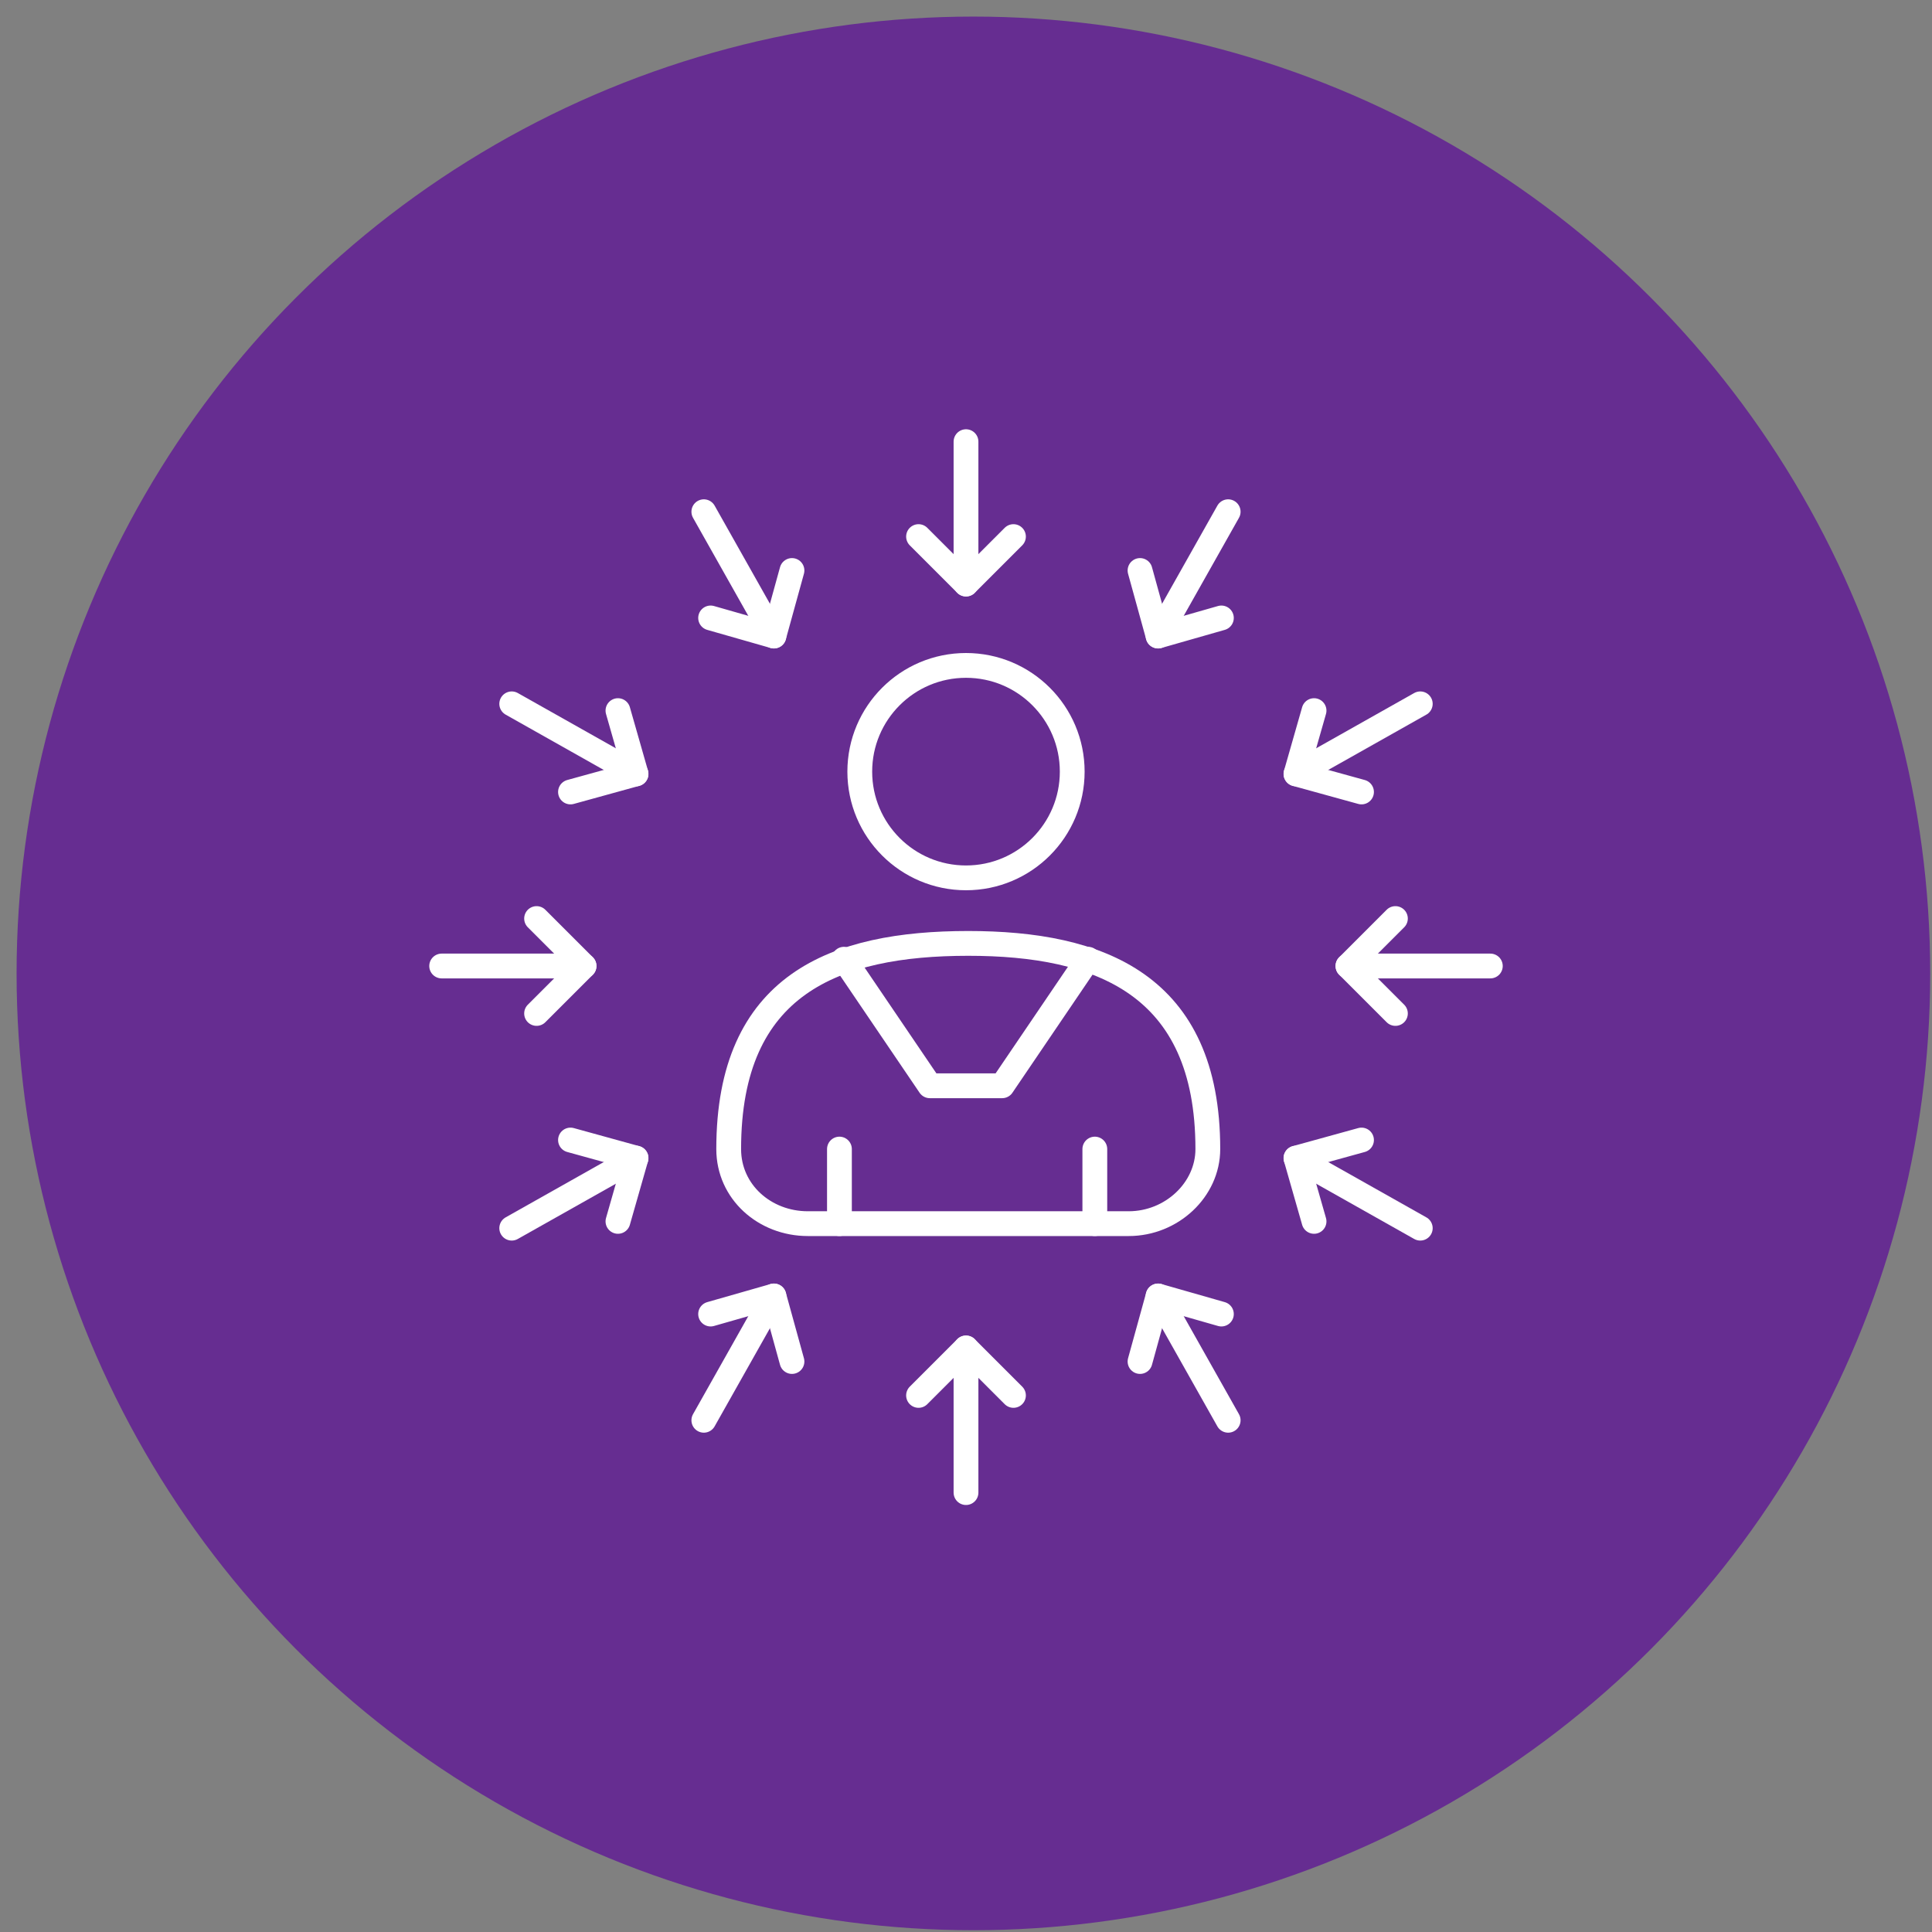 <svg width="106" height="106" viewBox="0 0 106 106" fill="none" xmlns="http://www.w3.org/2000/svg">
<rect x="0" y="0" width="106" height="106" fill="#808080" stroke="none"/>
<circle cx="53.406" cy="53.406" r="52.496" fill="#662D91"/>
<path d="M53 48.164C56.219 48.164 58.828 45.555 58.828 42.336C58.828 39.117 56.219 36.508 53 36.508C49.781 36.508 47.172 39.117 47.172 42.336C47.172 45.555 49.781 48.164 53 48.164Z" stroke="white" stroke-width="1.36" stroke-miterlimit="10" stroke-linecap="round" stroke-linejoin="round"/>
<path d="M61.928 67.136C64.284 67.136 66.268 65.276 66.268 63.044C66.268 53.992 60.316 51.76 53.124 51.76C45.808 51.76 39.98 53.992 39.98 63.044C39.98 65.4 41.964 67.136 44.32 67.136H61.928Z" stroke="white" stroke-width="1.36" stroke-miterlimit="10" stroke-linecap="round" stroke-linejoin="round"/>
<path d="M60.068 67.136V63.044" stroke="white" stroke-width="1.36" stroke-miterlimit="10" stroke-linecap="round" stroke-linejoin="round"/>
<path d="M46.056 67.136V63.044" stroke="white" stroke-width="1.36" stroke-miterlimit="10" stroke-linecap="round" stroke-linejoin="round"/>
<path d="M59.696 52.628L54.984 59.572H51.016L46.304 52.628" stroke="white" stroke-width="1.36" stroke-miterlimit="10" stroke-linecap="round" stroke-linejoin="round"/>
<path d="M50.396 76.56L53 73.956L55.604 76.56" stroke="white" stroke-width="1.36" stroke-miterlimit="10" stroke-linecap="round" stroke-linejoin="round"/>
<path d="M53 73.956V81.892" stroke="white" stroke-width="1.36" stroke-miterlimit="10" stroke-linecap="round" stroke-linejoin="round"/>
<path d="M50.396 29.44L53 32.044L55.604 29.44" stroke="white" stroke-width="1.36" stroke-miterlimit="10" stroke-linecap="round" stroke-linejoin="round"/>
<path d="M53 32.044V24.232" stroke="white" stroke-width="1.36" stroke-miterlimit="10" stroke-linecap="round" stroke-linejoin="round"/>
<path d="M29.44 50.396L32.044 53L29.44 55.604" stroke="white" stroke-width="1.36" stroke-miterlimit="10" stroke-linecap="round" stroke-linejoin="round"/>
<path d="M32.044 53H24.232" stroke="white" stroke-width="1.36" stroke-miterlimit="10" stroke-linecap="round" stroke-linejoin="round"/>
<path d="M76.56 50.396L73.956 53L76.56 55.604" stroke="white" stroke-width="1.36" stroke-miterlimit="10" stroke-linecap="round" stroke-linejoin="round"/>
<path d="M73.956 53H81.768" stroke="white" stroke-width="1.36" stroke-miterlimit="10" stroke-linecap="round" stroke-linejoin="round"/>
<path d="M62.548 74.7L63.54 71.104L67.012 72.096" stroke="white" stroke-width="1.36" stroke-miterlimit="10" stroke-linecap="round" stroke-linejoin="round"/>
<path d="M63.54 71.104L67.384 77.924" stroke="white" stroke-width="1.36" stroke-miterlimit="10" stroke-linecap="round" stroke-linejoin="round"/>
<path d="M38.988 33.904L42.46 34.896L43.452 31.3" stroke="white" stroke-width="1.36" stroke-miterlimit="10" stroke-linecap="round" stroke-linejoin="round"/>
<path d="M42.46 34.896L38.616 28.076" stroke="white" stroke-width="1.36" stroke-miterlimit="10" stroke-linecap="round" stroke-linejoin="round"/>
<path d="M31.3 62.548L34.896 63.54L33.904 67.012" stroke="white" stroke-width="1.36" stroke-miterlimit="10" stroke-linecap="round" stroke-linejoin="round"/>
<path d="M34.896 63.54L28.076 67.384" stroke="white" stroke-width="1.36" stroke-miterlimit="10" stroke-linecap="round" stroke-linejoin="round"/>
<path d="M72.096 38.988L71.104 42.46L74.7 43.452" stroke="white" stroke-width="1.36" stroke-miterlimit="10" stroke-linecap="round" stroke-linejoin="round"/>
<path d="M71.104 42.46L77.924 38.616" stroke="white" stroke-width="1.36" stroke-miterlimit="10" stroke-linecap="round" stroke-linejoin="round"/>
<path d="M72.096 67.012L71.104 63.54L74.7 62.548" stroke="white" stroke-width="1.36" stroke-miterlimit="10" stroke-linecap="round" stroke-linejoin="round"/>
<path d="M71.104 63.54L77.924 67.384" stroke="white" stroke-width="1.36" stroke-miterlimit="10" stroke-linecap="round" stroke-linejoin="round"/>
<path d="M31.3 43.452L34.896 42.46L33.904 38.988" stroke="white" stroke-width="1.36" stroke-miterlimit="10" stroke-linecap="round" stroke-linejoin="round"/>
<path d="M34.896 42.46L28.076 38.616" stroke="white" stroke-width="1.36" stroke-miterlimit="10" stroke-linecap="round" stroke-linejoin="round"/>
<path d="M38.988 72.096L42.46 71.104L43.452 74.7" stroke="white" stroke-width="1.36" stroke-miterlimit="10" stroke-linecap="round" stroke-linejoin="round"/>
<path d="M42.46 71.104L38.616 77.924" stroke="white" stroke-width="1.36" stroke-miterlimit="10" stroke-linecap="round" stroke-linejoin="round"/>
<path d="M62.548 31.3L63.54 34.896L67.012 33.904" stroke="white" stroke-width="1.36" stroke-miterlimit="10" stroke-linecap="round" stroke-linejoin="round"/>
<path d="M63.54 34.896L67.384 28.076" stroke="white" stroke-width="1.36" stroke-miterlimit="10" stroke-linecap="round" stroke-linejoin="round"/>
</svg>
